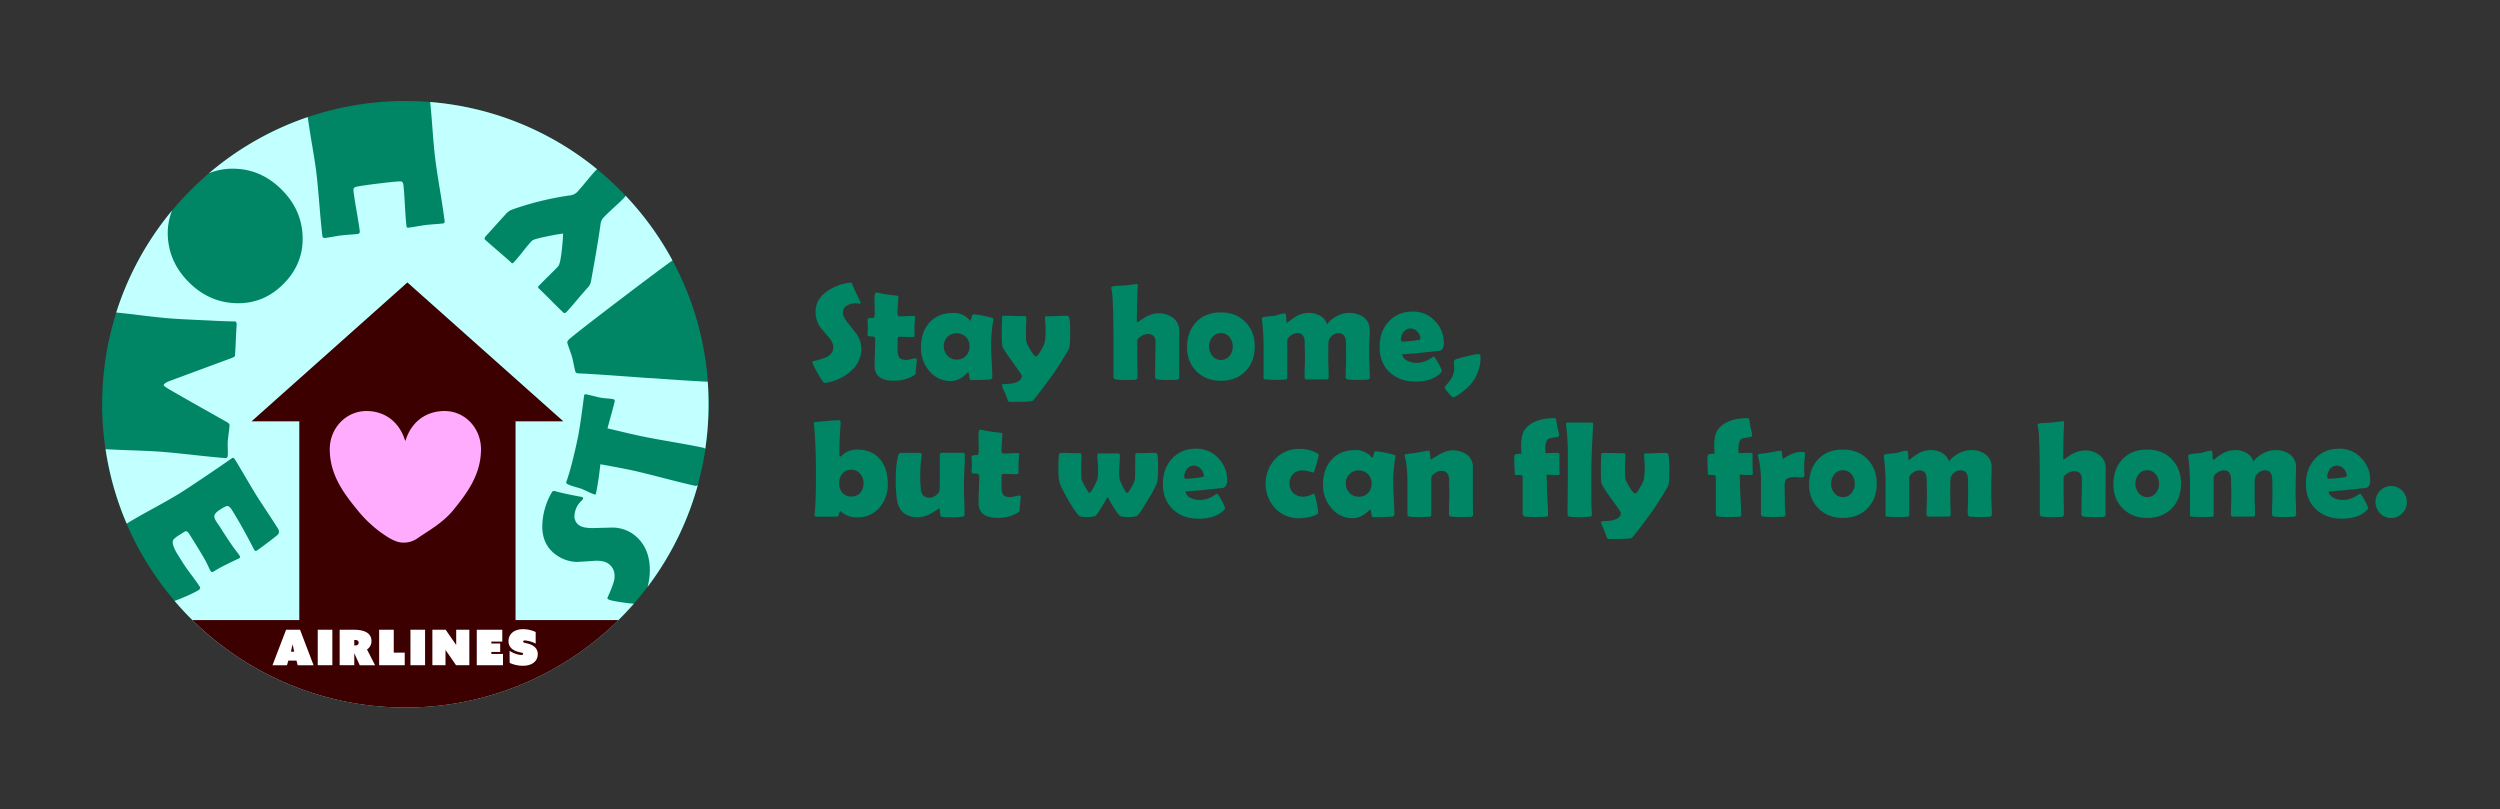 <?xml version="1.0" encoding="UTF-8"?> <svg xmlns="http://www.w3.org/2000/svg" xmlns:xlink="http://www.w3.org/1999/xlink" id="レイヤー_1" data-name="レイヤー 1" viewBox="0 0 1576 510"><rect x="0" y="0" width="1576" height="510" fill="#333333" stroke="none"/><defs><style>.cls-1{fill:none;}.cls-2{clip-path:url(#clip-path);}.cls-3{fill:#008664;}.cls-4{fill:#c2ffff;}.cls-5{fill:#3c0000;}.cls-6{fill:#fff;}.cls-7{fill:#ffacff;}</style><clipPath id="clip-path"><rect class="cls-1" x="0.44" y="-0.28" width="510.28" height="510.28"></rect></clipPath></defs><g id="Color-logo-circle"><g class="cls-2"><g class="cls-2"><path class="cls-3" d="M446.76,254.86C446.76,360.45,361.17,446,255.58,446S64.4,360.45,64.4,254.86,150,63.68,255.58,63.68s191.18,85.59,191.18,191.18"></path><path class="cls-4" d="M410.2,238.42q-40.87-3-44.88-3c-1.54,0-2.4-.35-2.57-1-.29-1-.65-2.58-1.07-4.73s-.78-3.74-1.09-4.78-.78-2.46-1.47-4.38-1.19-3.34-1.46-4.31c-.21-.7.21-1.53,1.27-2.48q5.06-4.43,35.48-27.54,22.9-17.38,29.52-22a191.63,191.63,0,0,0-29.61-40.86,1.62,1.62,0,0,1-.46.91q-2.1,2.25-6.76,6.5t-6.8,6.55a7.39,7.39,0,0,0-1.7,3.87q-1.62,12-6,35.91a7.83,7.83,0,0,1-1.55,3.62q-2.37,2.55-6.86,7.88t-6.85,7.88c-.87.94-1.58,1.14-2.15.61q-2.58-2.4-7.66-7.51T339.84,182c-.66-.6-.78-1.12-.39-1.54q2-2.17,6.25-6.34t6.25-6.34q1.19-1.28,2.19-9.84c.49-4.51.78-8.07.84-10.7q-3.63.42-10.31,1.81-8.39,1.69-9.38,2.76-2,2.12-5.66,6.73T324,165.25c-.55.6-1,.82-1.33.67l-1.06-1Q319,162.56,313.7,158t-7.92-6.93c-.57-.53-.29-1.4.84-2.62q2.1-2.25,6.22-6.85t6.25-6.89a9.54,9.54,0,0,1,3.64-2.55,189.94,189.94,0,0,1,36.67-9,7.52,7.52,0,0,0,4.36-2q2.1-2.25,6-7t6-6.94a2.45,2.45,0,0,1,.66-.54A190.24,190.24,0,0,0,271.18,64.31q.65,6,1.4,16.25.94,12.61,1.71,18.89.81,6.67,3,20t3,20a1.1,1.1,0,0,1-1.05,1.41c-1.19.15-3,.31-5.4.49s-4.22.34-5.4.49-3.08.43-5.54.85-4.3.7-5.53.85c-.65.08-1-.22-1.1-.91-.36-2.88-.67-7.21-1-13s-.6-10.12-.95-13c-.16-1.35-.62-2.09-1.38-2.23-1-.18-6,.27-14.79,1.35q-12.31,1.51-14.21,2.21c-.9.34-1.26,1.19-1.09,2.53q.49,4.14,1.93,12.47t2,12.52c.15,1.19-.26,1.84-1.22,2-1.11.14-2.82.29-5.11.45s-4,.32-5.17.46-2.81.4-5.08.8-4,.66-5.12.8-1.73-.25-1.84-1.17q-.81-6.62-1.91-20t-1.91-20.09q-.76-6.27-2.91-18.74Q194.83,79.81,194,73.82a190.69,190.69,0,0,0-62.28,35.4,39.25,39.25,0,0,1,15.91-2.86q16.85.31,29.66,12.92t13.47,29.54q.67,17.25-11.9,30t-29.79,12.32q-17-.39-29.78-13t-13.51-29.5a38.71,38.71,0,0,1,2.69-15.95,190.88,190.88,0,0,0-35.19,64.33q5.94.55,15.49,1.74,12.59,1.56,18.89,2,6.7.51,25.19,1.32,4.8.31,14.31.56l1,0c.78,0,1.1.86,1,2.51q-.24,3.18-.51,9.56t-.52,9.55c0,.43-.89,1-2.57,1.61L107.2,240.07c-2.59,1-3.92,1.91-4,2.72,0,.43,1.34,1.44,4.13,3.05q11.7,6.75,35.28,20c1.46.77,2.15,1.54,2.1,2.31-.09,1.12-.27,2.8-.56,5s-.47,3.95-.56,5.11c-.07,1-.09,2.44,0,4.44s0,3.48,0,4.45c-.09,1.15-.59,1.69-1.52,1.62q-6.83-.51-20.34-2t-20.34-2q-6.3-.48-18.94-.91-9.91-.33-15.89-.7a189.64,189.64,0,0,0,13.3,46.93q5.52-3.42,16.71-9.55,11.43-6.26,16.94-9.69T134,297.27q3.85-2.59,11.43-7.86l.66-.48c.71-.53,1.35-.36,1.9.53q2.27,3.65,6.62,11.07t6.61,11.08q2.23,3.58,6.94,10.7c3.13,4.75,5.44,8.31,6.94,10.71q1.59,2.57-.09,4.15-1,.94-6.39,5c-3.61,2.73-5.82,4.34-6.64,4.85a1.05,1.05,0,0,1-1.65-.34c-.12-.19-.32-.55-.59-1.06q-7.06-13.77-13.56-24.2c-1.08-1.74-2.16-2.55-3.22-2.44a18.28,18.28,0,0,0-3.94,2.11q-3.36,2.08-3.82,3.75-.42,1.41,1.05,3.78c.21.32.63,1,1.27,1.87s1.16,1.69,1.55,2.32q3.85,6.2,8.15,12.34l1.93,2.55a28.06,28.06,0,0,1,1.85,2.53,1.19,1.19,0,0,1-.3,1.82.25.25,0,0,1-.09.07l.09-.07c.12-.13-2.6,1.15-8.18,3.87a91.73,91.73,0,0,0-8.12,4.51c-.65.41-1.28.13-1.87-.82l-2.26-4.73q-1.45-3-7.67-13l-3.25-5.22c-.84-1.35-1.66-1.93-2.45-1.75-.19.07-1.22.68-3.09,1.85-2.49,1.55-4,2.71-4.51,3.49-.9,1.34-.34,3.89,1.7,7.68l4.47,7.19q1.64,2.61,5.3,7.46T126,370c.45.72.08,1.45-1.1,2.19a77.09,77.09,0,0,1-8.3,4,67.76,67.76,0,0,1-6.57,2.6,191.18,191.18,0,0,0,289.54,1.78c-1.51-.1-3.38-.3-5.64-.6q-9.26-1.23-10.7-2.31c-.34-.25-.38-.65-.13-1.18q3.53-7.86,4.09-10.85,1.21-6.63-3.51-10.18-3-2.26-9.09-1.9-10.41.74-11.46.68a23.62,23.62,0,0,1-13.06-4.81q-8.49-6.37-8.21-18.42a44,44,0,0,1,5.78-20.24,9.88,9.88,0,0,1,.55-.83c.34-.46,1-.55,1.94-.27q4.29,1.33,16.45,3.58a1.42,1.42,0,0,1,.57.21.9.9,0,0,1,.16,1.43,10.39,10.39,0,0,1-1.08,1.14,12.81,12.81,0,0,0-1.14,1.24,13.66,13.66,0,0,0-2.86,7A6.81,6.81,0,0,0,364.9,331c1.88,1.41,5,2,9.46,1.88q11.83-.31,12.42-.31a23.3,23.3,0,0,1,12.62,4.33Q408.81,344,409.58,357A40,40,0,0,1,408.21,370a190.54,190.54,0,0,0,31.73-64.34,1.62,1.62,0,0,1-1.76.59q-6.68-1.46-19.93-4.9t-19.94-4.89q-4.43-1-19.82-3.8-1.32,11.58-2.77,18.32c-.13.61-.38.87-.76.79a35,35,0,0,1-4.19-1.74q-3.78-1.75-4.6-2.06c-1.75-.49-3.5-1-5.24-1.54q-4.17-1.32-4-2.28c0-.07.09-.33.23-.78q3.17-8.92,7-26.89,1.11-5.1,3-19.05,1-7.49,1-7.54a3.19,3.19,0,0,1,.42-1.28c.12-.09.5-.08,1.15,0,1,.22,2.43.56,4.23,1,2,.5,3.4.85,4.23,1a35.68,35.68,0,0,0,4.24.53,36.48,36.48,0,0,1,4.19.51c.76.17,1,.66.86,1.49q-.46,2.16-4.53,16.88,14.26,3.43,19.94,4.65,6.67,1.46,20.23,3.8t20.24,3.8c.69.15,1.09.41,1.22.77a192.23,192.23,0,0,0,2.08-28.26q0-7.14-.52-14.16-8-.28-36-2.28"></path><path class="cls-5" d="M325,390.87V265.6h30.11l-98.28-87.54L158.57,265.6h30.11V390.87H121.24a191.16,191.16,0,0,0,268.69,0Z"></path><path class="cls-6" d="M180.34,397h8.81l8.53,22.38h-10l-.77-2.94h-5.13l-.87,2.94h-9.14Zm5.13,13.82-1-4.55h-.06l-1,4.55Z"></path><rect class="cls-6" x="200.3" y="396.98" width="9.21" height="22.37"></rect><path class="cls-6" d="M214.12,397h9.18c4.6,0,10.88,1.15,10.88,7.11a6.27,6.27,0,0,1-2.82,5.32l5.1,9.95h-9.67L223.45,412h-.12v7.36h-9.21Zm9.89,9.89c1.45,0,2.1-.77,2.1-1.73s-.68-1.7-2.1-1.7h-.68v3.43Z"></path><polygon class="cls-6" points="239.01 396.99 248.22 396.99 248.22 411.42 255.14 411.42 255.14 419.36 239.01 419.36 239.01 396.99"></polygon><rect class="cls-6" x="258.75" y="396.98" width="9.21" height="22.37"></rect><polygon class="cls-6" points="272.57 396.99 280.94 396.99 287.53 406.53 287.59 406.5 287.59 396.99 295.87 396.99 295.87 419.36 287.5 419.36 280.91 409.81 280.85 409.84 280.85 419.36 272.57 419.36 272.57 396.99"></polygon><polygon class="cls-6" points="300.55 396.99 316.64 396.99 316.64 404.46 309.75 404.46 309.75 405.67 315.32 405.67 315.32 410.98 309.75 410.98 309.75 412.25 317.08 412.25 317.08 419.36 300.55 419.36 300.55 396.99"></polygon><path class="cls-6" d="M321.24,410.27a15.64,15.64,0,0,0,7.36,2.66c.92,0,1.14-.37,1.14-.74s-.28-.62-.68-.71c-1.08-.28-4.2-.62-6.49-2.63a5.91,5.91,0,0,1-2-4.67c0-4.48,3.47-7.54,9.12-7.54a19.14,19.14,0,0,1,8,1.77v7.32a17.71,17.71,0,0,0-6.76-2c-.9,0-1.15.34-1.15.68s.34.65.71.77c.93.28,4,.65,6.21,2.38A5.88,5.88,0,0,1,339,412.4c0,4.3-3.46,7.3-9.33,7.3a19.78,19.78,0,0,1-8.38-1.83Z"></path><path class="cls-7" d="M255.64,277.75c3.92-12.58,13.66-18.64,24.58-18.64,13.06,0,23,10.92,23,24.1,0,15.91-8.72,27.62-17.57,38.47-6.6,8.09-16,13.13-22.44,17.65a15.11,15.11,0,0,1-8.7,2.74h-.26c-3.35,0-6.36-1.46-9.26-3.14a76.67,76.67,0,0,1-19.54-17.25c-8.9-10.8-17.57-22.56-17.57-38.47,0-13.41,10.33-24.1,23.15-24.1,10.81,0,20.43,6.06,24.34,18.64Z"></path></g></g></g><path class="cls-3" d="M543,219.79q0,8.57-7.22,14.69a30.9,30.9,0,0,1-15.41,6.88,4,4,0,0,1-.54,0q-1,0-4.31-5.93c-2.22-3.95-3.34-6.37-3.34-7.24,0-.31.22-.51.64-.59a45.34,45.34,0,0,0,8.1-2.36q4.4-2.21,4.39-6.51c0-1.83-.95-3.87-2.87-6.12-3.32-3.82-5.12-6-5.4-6.37a17.22,17.22,0,0,1-2.91-9.71q0-7.73,7.13-12.84a32,32,0,0,1,14.31-5.48c.31,0,.55-.05.72-.05.42,0,.76.34,1,1q1.1,3.08,5.11,11.14a.94.94,0,0,1,.13.42c0,.48-.26.72-.76.72a8.74,8.74,0,0,1-1.14-.12,7.88,7.88,0,0,0-1.23-.13,10,10,0,0,0-5.32,1.39,5,5,0,0,0-2.74,4.48c0,1.71,1,3.83,3,6.33,3.57,4.5,5.45,6.87,5.61,7.09A17,17,0,0,1,543,219.79Z"></path><path class="cls-3" d="M577.93,226.84a35.27,35.27,0,0,1-.32,3.84,35.22,35.22,0,0,0-.32,3.78A3,3,0,0,1,577,236a5.17,5.17,0,0,1-1.39,1,24.62,24.62,0,0,1-12.08,3q-12.2,0-12.2-9.33,0-2.79.21-8.38c.14-3.73.21-6.53.21-8.38,0-1.24-.71-1.86-2.15-1.86h-.55a4.79,4.79,0,0,1-.55,0c-1.07,0-1.6-.38-1.6-1.14,0-.45,0-1.14.11-2.07s.1-1.61.1-2.07,0-1.49-.1-2.7-.11-2.11-.11-2.7.9-.87,2.7-.93c1,0,1.56-.31,1.65-.84a31.78,31.78,0,0,0,.17-5.07c-.12-3.63-.17-5.36-.17-5.19,0-3.27.31-4.9.93-4.9a15,15,0,0,1,3.25.51,27.5,27.5,0,0,0,3.33.63q2.16.3,6.5.8c.71.06,1.06.3,1.06.72,0,1.13-.09,2.83-.28,5.11s-.27,4-.27,5.15q0,2.07,1.23,2.07c1,0,2.47,0,4.47-.13s3.5-.12,4.52-.12q.93,0,.93.63c0,.65-.08,1.62-.22,2.91s-.21,2.27-.21,2.92,0,1.66.05,2.95,0,2.28,0,3-.41.88-1.23.88q-.84,0-2.82-.06c-1.33,0-2.27-.07-2.83-.07h-3.17q-.63,0-.63,1.86v3c0,1.35,0,2.35,0,3a10.49,10.49,0,0,0,.8,4.89q1.14,1.81,4.48,1.82a13.22,13.22,0,0,0,3-.49,13.69,13.69,0,0,1,2.77-.48C577.63,225.91,577.93,226.22,577.93,226.84Z"></path><path class="cls-3" d="M624.79,218.1c0,2.17.12,5.39.38,9.67s.38,7.48.38,9.62c0,1.13-.5,1.73-1.48,1.82q-5.24.38-12,.38-.81,0-1.08-2.43c-.18-1.62-.4-2.44-.65-2.47a3.73,3.73,0,0,0-.89.72q-4.73,4.77-10.13,4.77a17,17,0,0,1-13.64-6.5,21.9,21.9,0,0,1-5.1-14.53q0-9.75,5.27-15.7,5.49-6.16,15-6.16a12.85,12.85,0,0,1,10.47,4.64q.17.21.3.21c.25,0,.54-.68.86-2s.71-2,1.16-2a37.06,37.06,0,0,1,6,.88,60.49,60.49,0,0,1,6,1.44c.42.17.63.39.63.67a7.82,7.82,0,0,1-.12.89A92.82,92.82,0,0,0,624.79,218.1Zm-13.6.25a8.18,8.18,0,0,0-2.26-5.93,8.57,8.57,0,0,0-11.75,0,8.74,8.74,0,0,0,.12,11.82,7.7,7.7,0,0,0,5.74,2.45,7.83,7.83,0,0,0,5.87-2.34A8.24,8.24,0,0,0,611.19,218.35Z"></path><path class="cls-3" d="M674.64,209.11q0,8.19-.5,10-.64,2.12-9.25,15.28-1.35,2.07-7,9.58-6.21,8.28-7,8.74-1,.65-13,.64a4.74,4.74,0,0,1-2.45-.43c-.37-1.15-.83-2.51-1.4-4.09-.45-1-.9-2-1.35-3a9.81,9.81,0,0,1-1-2.91c0-.54.24-.8.72-.8q11.73,0,11.74-5.36,0-.47-5.75-8.41c-4-5.43-6.15-8.86-6.54-10.3a57.89,57.89,0,0,1-.34-8.73c0-1,0-2.54.09-4.59s.08-3.56.08-4.58c0-.73.47-1.09,1.39-1.09,1.44,0,3.61,0,6.53.12s5.08.13,6.52.13c.59,0,.89.44.89,1.31s-.05,2-.13,3.57-.13,2.78-.13,3.56q0,5.32.17,7.22.13,1.48,2.53,5.49,2.54,4.19,3.68,4.18,1,0,3.29-4.14a19.47,19.47,0,0,0,2.32-5.27,72.16,72.16,0,0,0,.42-8.07c0-.76-.07-1.91-.21-3.46s-.21-2.71-.21-3.5c0-.54.3-.81.89-.81q2.14,0,6.44-.16c2.85-.12,5-.17,6.43-.17a1.45,1.45,0,0,1,1.48,1.09C674.45,201.41,674.64,204.41,674.64,209.11Z"></path><path class="cls-3" d="M743.45,208.6l-.08,29.13c0,1-.39,1.53-1.18,1.65s-3,.16-6.17.16a42,42,0,0,1-6.45-.33,1.62,1.62,0,0,1-1.4-1.82q0-3.63.13-10.93c.08-4.87.13-8.52.13-10.94q0-4.94-5-4.94a8.05,8.05,0,0,0-4,1.36c-1.66,1-2.49,2-2.49,3.08v10.42c0,1.35,0,3.39.09,6.1s.08,4.75.08,6.1c0,1.05-.44,1.62-1.31,1.74s-3.32.16-7.34.16a26.23,26.23,0,0,1-5-.33c-1-.23-1.52-.72-1.52-1.48,0-2.22,0-5.57,0-10s0-7.8,0-10q0-13.81-.29-22.84-.13-3.17-.22-6.33a42.79,42.79,0,0,0-.76-6.3,4.15,4.15,0,0,1-.12-.8.82.82,0,0,1,.63-.84,17,17,0,0,1,3.84-.47q3.38-.12,3.93-.21l7.64-.88c.45,0,.68.29.68.88,0,.9-.06,2.13-.17,3.68-.12,1.8-.17,3-.17,3.67q-.25,9.54-.26,15.07c0,.56.14.84.43.84,0,0,.77-.49,2.15-1.47a28.29,28.29,0,0,1,4.69-2.75,15.93,15.93,0,0,1,6.45-1.47,14.28,14.28,0,0,1,9,2.82A9.94,9.94,0,0,1,743.45,208.6Z"></path><path class="cls-3" d="M791,218.44q0,9.62-5.89,15.62t-15.47,6q-9.3,0-15.29-5.91t-6-15.2q0-9.8,5.74-15.89t15.54-6.1q9.54,0,15.45,6T791,218.44Zm-13.85,0a9.07,9.07,0,0,0-2.07-5.89,6.56,6.56,0,0,0-5.36-2.56,6.83,6.83,0,0,0-5.49,2.62,9.47,9.47,0,0,0,0,11.69,7,7,0,0,0,10.94,0A9,9,0,0,0,777.1,218.44Z"></path><path class="cls-3" d="M863.52,237.64c0,1-.43,1.54-1.27,1.65s-2.93.17-6.25.17a46.39,46.39,0,0,1-6.42-.25q-1.26-.26-1.26-2.07c0-1.3,0-3.23.13-5.81s.12-4.51.12-5.8q0-7.4-.17-10.51-.25-5-4.77-5a6.09,6.09,0,0,0-3.94,1.67,5.61,5.61,0,0,0-2.18,3.69q-.16,1.78-.17,10.39,0,2,.13,6c.08,2.68.13,4.7.13,6.05,0,.93-.41,1.4-1.23,1.4H823.58c-.79,0-1.18-.58-1.18-1.73,0-1.33,0-3.31.12-6s.13-4.64.13-6c0-1,0-2.62-.08-4.73s-.09-3.7-.09-4.77c0-4-1.53-6-4.6-6a7.34,7.34,0,0,0-4,1.44c-1.58,1-2.36,2.14-2.36,3.29q0,3.84,0,11.48t0,11.44a2.1,2.1,0,0,1-.25,1.31,2.42,2.42,0,0,1-1.31.34q-1.9.17-6,.17-2.65,0-6-.25a2.28,2.28,0,0,1-1.21-.3,2.48,2.48,0,0,1-.19-1.27q0-3.37,0-10.11c0-4.49,0-7.85,0-10.11a134.31,134.31,0,0,0-1-15.57,6.1,6.1,0,0,1-.08-.76,1,1,0,0,1,.59-1,14.8,14.8,0,0,1,3.51-.63c2.11-.2,3.36-.32,3.75-.38s1.4-.35,3.34-.89a13,13,0,0,1,3.33-.59c.54,0,.82,1,.85,2.94s.14,2.93.33,2.93a4.15,4.15,0,0,0,1-.59,39.72,39.72,0,0,1,6-4.05,16.1,16.1,0,0,1,7-1.56,13.65,13.65,0,0,1,6.92,1.73,9,9,0,0,1,4.44,5.44,17.78,17.78,0,0,1,6.16-5.11,16.43,16.43,0,0,1,7.64-2.06,15,15,0,0,1,9.08,2.57,9.72,9.72,0,0,1,4,8.32c0,1.49,0,3.73-.13,6.73s-.13,5.24-.13,6.73c0,1.78,0,4.44.13,8S863.52,235.87,863.52,237.64Z"></path><path class="cls-3" d="M910.21,216.28c0,2.85-.92,4.46-2.75,4.86q-.47.08-8.74.93-5,.54-14.86,1.31a6,6,0,0,0,3.59,4.18,12.78,12.78,0,0,0,5.58,1.18,15.94,15.94,0,0,0,7.55-2l3.21-2c.59.29,1.58,1.72,3,4.31s2.09,4.24,2.09,4.94c0,.2-.21.52-.64,1q-5.15,5.53-16,5.53-10.05,0-16.21-5.87-6.33-6-6.33-15.91,0-9.72,5.66-15.92,5.82-6.42,15.45-6.41a18.33,18.33,0,0,1,13.76,5.91A19.63,19.63,0,0,1,910.21,216.28Zm-14.78-2.57a6.51,6.51,0,0,0-1.86-4.6,5.82,5.82,0,0,0-4.43-2,5.35,5.35,0,0,0-4.39,2.24,7.69,7.69,0,0,0-1.6,4.85c0,.76.39,1.14,1.18,1.14a73.66,73.66,0,0,0,9.71-1C895,214.24,895.43,214,895.43,213.71Z"></path><path class="cls-3" d="M933.34,225a26.13,26.13,0,0,1-8.48,19.59,49.79,49.79,0,0,1-4.23,3.38c-2.33,1.68-3.84,2.53-4.51,2.53q-.63,0-3-2.7c-1.58-1.8-2.36-3-2.36-3.51,0-.31.52-1.05,1.56-2.23a21.16,21.16,0,0,0,2.91-4,13.25,13.25,0,0,0,1.56-6.34,13.52,13.52,0,0,0-.14-1.58,11.81,11.81,0,0,1-.15-1.54,2.52,2.52,0,0,1,.71-1.77q.51-.51,7-2.11a54.22,54.22,0,0,1,7.43-1.52C932.78,223.21,933.34,223.8,933.34,225Z"></path><path class="cls-3" d="M559.65,305a22.07,22.07,0,0,1-5.07,14.82,17.65,17.65,0,0,1-14.1,6.33,14.37,14.37,0,0,1-10.22-3.63.81.81,0,0,0-.5-.25q-.42,0-.78,1.56c-.24,1-.53,1.62-.87,1.73s-4.49.21-12,.21c-1.77,0-2.66-.32-2.66-1,0-.08,0-.3.08-.63q.86-6.72.85-25.59,0-18-1.27-31.36l0-.47c0-.45.44-.7,1.31-.76.62,0,3.07-.24,7.35-.63q4.51-.42,7.34-.42c.54,0,.8.46.8,1.39q0,1.65-.21,4.35c-.17,2.22-.27,3.69-.29,4.39-.14,2.79-.22,6.59-.22,11.4,0,.87.23,1.31.68,1.31a.84.84,0,0,0,.63-.34,13.05,13.05,0,0,1,10-4q9.24,0,14.43,6.29Q559.65,295.52,559.65,305Zm-15.28-.46a8.58,8.58,0,0,0-2.16-5.93,7.14,7.14,0,0,0-5.61-2.43,6.94,6.94,0,0,0-5.6,2.43,9,9,0,0,0-2,6,8.82,8.82,0,0,0,2,6,7.26,7.26,0,0,0,5.74,2.4,7.09,7.09,0,0,0,5.7-2.49A8.93,8.93,0,0,0,544.37,304.56Z"></path><path class="cls-3" d="M608.24,287.29c0,2.08-.1,5.21-.3,9.37s-.29,7.29-.29,9.37.07,5.07.21,9.12.21,7.08.21,9.08a1.33,1.33,0,0,1-1.06,1.43,32.74,32.74,0,0,1-6.79.43,53.57,53.57,0,0,1-6.42-.26,1.18,1.18,0,0,1-1-1c-.09-.84-.17-1.69-.26-2.53-.14-1.3-.33-1.94-.59-1.94.4,0-1,.95-4.26,2.87a17.74,17.74,0,0,1-8.82,2.87q-11.19,0-13.26-10.09a74.84,74.84,0,0,1-.93-13.6q0-9.61,1.56-15.19c.31-1.16.89-1.73,1.73-1.73,1.3,0,3.27,0,5.91,0s4.62,0,5.91,0c.88,0,1.31.37,1.31,1.1a8,8,0,0,1-.08.88,76.51,76.51,0,0,0-.89,11.66,70.35,70.35,0,0,0,.47,10c.5,3.1,2.35,4.65,5.53,4.65a6.87,6.87,0,0,0,4-1.65,4.81,4.81,0,0,0,2.26-3.42q.08-1.56.08-21.19a3.55,3.55,0,0,1,.21-1.65c.17-.28.68-.42,1.52-.42q2.07,0,6.23,0t6.23,0c.84,0,1.33.21,1.47.64A4.17,4.17,0,0,1,608.24,287.29Z"></path><path class="cls-3" d="M643.45,313.3a35.27,35.27,0,0,1-.32,3.84,34.83,34.83,0,0,0-.32,3.78,3,3,0,0,1-.25,1.54,5.41,5.41,0,0,1-1.39,1,24.61,24.61,0,0,1-12.08,3q-12.2,0-12.2-9.33c0-1.85.07-4.65.21-8.38s.21-6.52.21-8.38c0-1.23-.71-1.85-2.15-1.85h-.55a4.79,4.79,0,0,1-.55,0c-1.07,0-1.6-.38-1.6-1.14,0-.45,0-1.14.11-2.07s.1-1.62.1-2.07,0-1.49-.1-2.7-.11-2.11-.11-2.7.9-.87,2.7-.93q1.51,0,1.65-.84A31.78,31.78,0,0,0,617,281c-.12-3.63-.17-5.36-.17-5.19,0-3.27.31-4.9.93-4.9a15,15,0,0,1,3.25.51,32.3,32.3,0,0,0,3.33.63c1.44.2,3.6.46,6.5.8.71.06,1.06.3,1.06.72,0,1.13-.09,2.83-.28,5.11s-.27,4-.27,5.15c0,1.38.41,2.07,1.22,2.07,1,0,2.48,0,4.48-.13s3.5-.13,4.52-.13c.62,0,.92.21.92.64,0,.64-.07,1.62-.21,2.91s-.21,2.27-.21,2.91,0,1.66,0,3,0,2.28,0,2.95-.41.89-1.23.89c-.56,0-1.5,0-2.83-.06s-2.26-.07-2.82-.07h-3.17q-.63,0-.63,1.86v3c0,1.35,0,2.35,0,3a10.51,10.51,0,0,0,.8,4.9q1.14,1.82,4.48,1.82a13.22,13.22,0,0,0,3-.49,13.69,13.69,0,0,1,2.77-.48C643.15,312.37,643.45,312.68,643.45,313.3Z"></path><path class="cls-3" d="M730.07,296.11c0,4.39-.35,7.45-1.05,9.16a91.46,91.46,0,0,1-5.49,10.05q-4.47,7.56-6.16,9.37-1.14,1.23-5.58,1.23a24.46,24.46,0,0,1-4.64-.26,3.4,3.4,0,0,1-1.48-.84q-2.4-2.37-7.43-11.61-5.31,9.5-7.26,11.61-1,1.1-5.53,1.1a20.1,20.1,0,0,1-4.14-.26q-2.1-.59-7.13-9.16a101.68,101.68,0,0,1-5.87-11.23q-1.09-2.7-1.1-9.16,0-7.8.42-9.54a1.38,1.38,0,0,1,1.48-1.09c1.3,0,3.24,0,5.83.12s4.53.13,5.82.13c.65,0,1,.46,1,1.39s0,2.06-.09,3.74-.08,2.92-.08,3.73q0,5.12.25,7.56.09.93,2.26,4.75t2.68,3.82c.51,0,1.43-1.25,2.78-3.76a36.57,36.57,0,0,0,2.16-4.7q.51-1.54.51-7.62,0-1.27-.24-3.78c-.15-1.68-.23-2.92-.23-3.74s.32-1.31,1-1.31,2.35,0,4.69,0l1.73,0-.15,0c-.07,0-.09,0-.06,0h1.39c1.07,0,2.63,0,4.69.08.62.09.92.52.92,1.31,0,1.07-.07,2.7-.21,4.88s-.21,3.8-.21,4.87a26.06,26.06,0,0,0,.34,5.45,39.77,39.77,0,0,0,2,4.6q1.89,3.79,2.66,3.8c.5,0,1.45-1.28,2.82-3.84a18.7,18.7,0,0,0,2.12-4.81q.16-1.6.16-14.95c0-1,.29-1.48.85-1.48q1.93,0,5.85-.12c2.6-.09,4.55-.13,5.84-.13a1.38,1.38,0,0,1,1.44,1.18C729.92,287.75,730.07,290.94,730.07,296.11Z"></path><path class="cls-3" d="M773.6,302.74q0,4.26-2.75,4.86-.47.07-8.74.92-5,.56-14.86,1.31a6,6,0,0,0,3.59,4.18,12.64,12.64,0,0,0,5.58,1.18,15.93,15.93,0,0,0,7.55-2l3.21-2q.89.42,3,4.31c1.39,2.59,2.09,4.23,2.09,4.94,0,.19-.21.52-.64,1q-5.15,5.53-16,5.53-10.05,0-16.21-5.87-6.33-6-6.33-15.91,0-9.72,5.66-15.92,5.82-6.42,15.45-6.42a18.33,18.33,0,0,1,13.76,5.91A19.65,19.65,0,0,1,773.6,302.74Zm-14.78-2.57a6.55,6.55,0,0,0-1.86-4.61,5.85,5.85,0,0,0-4.43-2,5.33,5.33,0,0,0-4.39,2.24,7.69,7.69,0,0,0-1.6,4.85c0,.76.39,1.14,1.18,1.14a73.66,73.66,0,0,0,9.71-1C758.36,300.7,758.82,300.48,758.82,300.17Z"></path><path class="cls-3" d="M827.8,297.89l-2.55-.68a16.54,16.54,0,0,0-4.08-.67,8.07,8.07,0,0,0-6,2.25,8.21,8.21,0,0,0-2.24,6,7.82,7.82,0,0,0,2.45,6.1,9.12,9.12,0,0,0,6.37,2.22,11.22,11.22,0,0,0,4.18-.95,22.87,22.87,0,0,0,2.2-.95c.48,0,1.1,1.78,1.86,5.36a43.45,43.45,0,0,1,1,6.5q0,1.61-5.24,2.74a32.24,32.24,0,0,1-6.54.89,20.37,20.37,0,0,1-15.32-6.25,23,23,0,0,1,0-31.13,20.29,20.29,0,0,1,15.3-6.31,22.08,22.08,0,0,1,11.06,2.7c.73.39,1.1.77,1.1,1.14a40.94,40.94,0,0,1-1.27,5q-1.19,4.26-1.54,5.15C828.3,297.59,828.05,297.89,827.8,297.89Z"></path><path class="cls-3" d="M878.25,304.56c0,2.16.13,5.39.38,9.66s.38,7.49.38,9.63c0,1.13-.49,1.73-1.48,1.81q-5.24.39-12,.38c-.53,0-.89-.8-1.07-2.42s-.4-2.44-.66-2.47a3.73,3.73,0,0,0-.88.72c-3.16,3.18-6.53,4.77-10.14,4.77a17,17,0,0,1-13.63-6.51,21.81,21.81,0,0,1-5.11-14.52q0-9.75,5.28-15.7,5.49-6.17,15-6.17a12.88,12.88,0,0,1,10.47,4.65c.11.14.21.21.29.21.25,0,.54-.68.87-2.05s.71-2.05,1.16-2.05a37.4,37.4,0,0,1,6,.89,57.06,57.06,0,0,1,6,1.44c.43.16.64.39.64.67,0,.11-.05.41-.13.89A92.82,92.82,0,0,0,878.25,304.56Zm-13.59.25a8.22,8.22,0,0,0-2.26-5.93,8.58,8.58,0,0,0-11.76,0,8.23,8.23,0,0,0-2.24,5.95,8.14,8.14,0,0,0,2.37,5.87,7.68,7.68,0,0,0,5.74,2.45,7.81,7.81,0,0,0,5.87-2.35A8.2,8.2,0,0,0,864.66,304.81Z"></path><path class="cls-3" d="M928.61,324.44a1.21,1.21,0,0,1-1.18,1.31q-1.18.17-6.16.17a47.62,47.62,0,0,1-6.59-.26,1.52,1.52,0,0,1-1.26-1.73q0-2,.12-6c.09-2.67.13-4.69.13-6,0-1,0-2.59-.09-4.66s-.08-3.63-.08-4.67q0-5.77-5-5.78a7.42,7.42,0,0,0-3.85,1.43c-1.57,1.07-2.36,2.13-2.36,3.17v22.8a1.38,1.38,0,0,1-1.31,1.56c-1,.11-3,.17-6,.17a48.36,48.36,0,0,1-6.41-.26c-.87-.14-1.31-.6-1.31-1.39q0-3.28,0-9.92t0-10q0-10.51-1.64-16.51a2.79,2.79,0,0,1-.09-.63.92.92,0,0,1,.64-.93q2.65-.3,7.09-.93,6.71-1.31,7.55-1.31.46,0,.72,2.85t.72,2.85q-.46,0,4.54-2.93t8.76-2.94a15.13,15.13,0,0,1,8.95,2.54,9.45,9.45,0,0,1,4,8.1V308c0,1.83,0,4.56,0,8.21S928.61,322.61,928.61,324.44Z"></path><path class="cls-3" d="M983.24,298.44c0,.67-.37,1-1.1,1-3,0-5.43-.09-7.17-.25q.12,3.17.25,8.82c0,1.6.15,4.39.38,8.36.2,3.57.29,6.36.29,8.36,0,.59-.39.92-1.18,1-1,.11-3.35.17-7.17.17a45.58,45.58,0,0,1-6.21-.26,1.56,1.56,0,0,1-1.43-1.73V300.67c0-.81-.57-1.22-1.69-1.22-.2,0-.52,0-1,0s-.76,0-1,0c-.79,0-1.2-.22-1.23-.67q-.37-3.67-.38-10.68a1.79,1.79,0,0,1,1.61-1.9q1.43-.13,2.91-.21c-.14-2.26-.21-4-.21-5.28q0-7.26,2.83-10.56,5.61-6.54,18.15-6.54c.56,0,.9.17,1,.51.23,1.26.55,3.14,1,5.61,0,.23.22,1,.55,2.37a10.59,10.59,0,0,1,.38,2.4c0,.68-1,1.12-3,1.31-2.31.26-3.73.68-4.27,1.27-.93,1-1.39,3-1.39,5.95a15.54,15.54,0,0,0,.21,2.62c.79,0,2,0,3.67-.09s2.91-.08,3.76-.08,1.27.31,1.27.93q0,2,0,6T983.24,298.44Z"></path><path class="cls-3" d="M1003.17,300.25q0,11.52.08,17.69c0,.65,0,1.76.13,3.33s.12,2.55.12,3.34q0,.88-1,1.05a45.16,45.16,0,0,1-6.84.34,35.89,35.89,0,0,1-6.46-.34,1.24,1.24,0,0,1-1-1.14v-1.81c0-2.5,0-6.25.08-11.25s.08-8.73.08-11.21q0-17.73,0-16.17A134.13,134.13,0,0,0,987.25,268a3.88,3.88,0,0,1-.08-.72c0-.62.36-.93,1.09-.93h15.08c.7,0,1,.3,1,.89l0,.76Q1003.17,286.24,1003.17,300.25Z"></path><path class="cls-3" d="M1052.35,295.56c0,5.46-.17,8.79-.51,10q-.63,2.12-9.24,15.28-1.35,2.07-7,9.58-6.21,8.28-7.05,8.74c-.67.42-5,.63-13,.63a4.87,4.87,0,0,1-2.45-.42c-.36-1.15-.83-2.52-1.39-4.09l-1.35-3a9.5,9.5,0,0,1-1-2.91c0-.54.24-.8.71-.8q11.75,0,11.74-5.37,0-.46-5.74-8.4-6-8.14-6.54-10.3c-.23-.81-.34-3.73-.34-8.74,0-1,0-2.54.08-4.58s.09-3.56.09-4.58c0-.73.46-1.09,1.39-1.09q2.16,0,6.52.12t6.52.13c.6,0,.89.44.89,1.31s0,2-.13,3.56-.12,2.78-.12,3.57c0,3.55,0,5.95.17,7.22q.12,1.49,2.53,5.49c1.69,2.78,2.91,4.18,3.67,4.18s1.75-1.38,3.3-4.14a20.33,20.33,0,0,0,2.32-5.28,71.85,71.85,0,0,0,.42-8.06c0-.76-.07-1.91-.21-3.46s-.21-2.72-.21-3.51c0-.53.29-.8.88-.8,1.44,0,3.58-.05,6.44-.17s5-.16,6.44-.16a1.46,1.46,0,0,1,1.48,1.09C1052.15,287.87,1052.35,290.86,1052.35,295.56Z"></path><path class="cls-3" d="M1105,298.44c0,.67-.37,1-1.1,1-3,0-5.43-.09-7.17-.25q.12,3.17.25,8.82c0,1.6.15,4.39.38,8.36.2,3.57.29,6.36.29,8.36,0,.59-.39.92-1.18,1-1,.11-3.35.17-7.17.17a45.58,45.58,0,0,1-6.21-.26,1.56,1.56,0,0,1-1.43-1.73V300.67c0-.81-.57-1.22-1.69-1.22-.2,0-.52,0-1,0s-.76,0-1,0c-.79,0-1.2-.22-1.23-.67q-.37-3.67-.38-10.68a1.79,1.79,0,0,1,1.61-1.9q1.43-.13,2.91-.21c-.14-2.26-.21-4-.21-5.28q0-7.26,2.83-10.56,5.61-6.54,18.15-6.54c.56,0,.9.17,1,.51.23,1.26.55,3.14,1,5.61,0,.23.22,1,.55,2.37a10.59,10.59,0,0,1,.38,2.4c0,.68-1,1.12-3,1.31-2.31.26-3.73.68-4.27,1.27-.93,1-1.39,3-1.39,5.95a15.54,15.54,0,0,0,.21,2.62c.79,0,2,0,3.67-.09s2.91-.08,3.76-.08,1.27.31,1.27.93q0,2,0,6T1105,298.44Z"></path><path class="cls-3" d="M1137.54,299.36c0,1.1-.61,1.65-1.82,1.65-.53,0-1.31,0-2.34-.11s-1.79-.1-2.3-.1c-2.34,0-3.93.37-4.77,1.1s-1.27,2.21-1.27,4.43c0,1.21,0,3.05.07,5.51s.06,4.3.06,5.51c0,.81.06,2,.17,3.65s.17,2.82.17,3.61-.47,1.05-1.39,1.14c-1.36.11-3.42.17-6.21.17a63.75,63.75,0,0,1-6.42-.26c-.93-.11-1.39-.57-1.39-1.39q0-3.37,0-10.11t0-10.11a61.41,61.41,0,0,0-1.81-16.34,2.79,2.79,0,0,1-.09-.63.85.85,0,0,1,.64-.85c1.54-.16,3.81-.47,6.79-.92,4.45-.88,6.74-1.31,6.88-1.31.51,0,.83.88,1,2.66s.39,2.66.76,2.66c-.4,0,.76-.74,3.46-2.22a16.23,16.23,0,0,1,7.81-2.22c1.57,0,2.36.34,2.36,1a32.56,32.56,0,0,1-.25,3.46c-.17,1.6-.27,2.76-.3,3.46s0,1.9,0,3.25C1137.51,297.73,1137.54,298.83,1137.54,299.36Z"></path><path class="cls-3" d="M1183.09,304.89q0,9.63-5.89,15.62t-15.47,6q-9.29,0-15.28-5.91t-6-15.2q0-9.79,5.74-15.89t15.54-6.1q9.54,0,15.45,6T1183.09,304.89Zm-13.85,0a9.06,9.06,0,0,0-2.07-5.88,6.54,6.54,0,0,0-5.36-2.56,6.77,6.77,0,0,0-5.48,2.62,9.43,9.43,0,0,0,0,11.69,7,7,0,0,0,10.93,0A9,9,0,0,0,1169.24,304.89Z"></path><path class="cls-3" d="M1255.66,324.1c0,1-.42,1.54-1.27,1.65s-2.92.17-6.24.17a45.51,45.51,0,0,1-6.42-.26c-.85-.16-1.27-.85-1.27-2.06s0-3.23.13-5.81.12-4.51.12-5.8c0-4.93,0-8.43-.16-10.52-.17-3.34-1.76-5-4.77-5a6.11,6.11,0,0,0-4,1.67,5.61,5.61,0,0,0-2.18,3.69c-.11,1.18-.16,4.65-.16,10.39,0,1.32,0,3.33.12,6s.13,4.71.13,6.06c0,.93-.41,1.39-1.23,1.39h-12.79c-.78,0-1.18-.57-1.18-1.73q0-2,.13-5.95t.12-6c0-1,0-2.62-.08-4.73s-.08-3.7-.08-4.77q0-6-4.61-6a7.37,7.37,0,0,0-4,1.44c-1.57,1-2.36,2.14-2.36,3.29q0,3.84,0,11.48t0,11.44a2.1,2.1,0,0,1-.25,1.31,2.38,2.38,0,0,1-1.31.34q-1.89.17-6,.17-2.67,0-6-.26a2.14,2.14,0,0,1-1.2-.29,2.37,2.37,0,0,1-.19-1.27q0-3.37,0-10.11t0-10.11a136.55,136.55,0,0,0-1-15.58,4.67,4.67,0,0,1-.09-.76,1,1,0,0,1,.6-1,14.57,14.57,0,0,1,3.5-.63c2.11-.2,3.36-.32,3.76-.38s1.39-.35,3.33-.89a13,13,0,0,1,3.34-.59q.79,0,.84,2.94c0,2,.14,2.93.34,2.93a4.33,4.33,0,0,0,1-.59,39.72,39.72,0,0,1,6-4.05,16.11,16.11,0,0,1,7-1.57,13.72,13.72,0,0,1,6.93,1.74,9,9,0,0,1,4.43,5.44,17.77,17.77,0,0,1,6.16-5.11,16.37,16.37,0,0,1,7.65-2.07,14.9,14.9,0,0,1,9.07,2.58,9.68,9.68,0,0,1,4,8.32q0,2.24-.13,6.73t-.12,6.73c0,1.78,0,4.44.12,8S1255.66,322.33,1255.66,324.1Z"></path><path class="cls-3" d="M1327.43,295.06l-.09,29.13c0,1-.39,1.53-1.18,1.64s-3,.17-6.16.17a40.46,40.46,0,0,1-6.46-.34,1.61,1.61,0,0,1-1.4-1.81c0-2.42,0-6.07.13-10.93s.13-8.52.13-10.94q0-4.94-5-4.94a8.1,8.1,0,0,0-4,1.35c-1.66,1-2.49,2-2.49,3.08V311.9c0,1.35,0,3.39.08,6.1s.08,4.75.08,6.1c0,1-.43,1.62-1.3,1.73s-3.33.17-7.35.17a25.21,25.21,0,0,1-5-.34c-1-.22-1.52-.71-1.52-1.47q0-3.35,0-10t0-10q0-13.8-.29-22.83c-.09-2.11-.16-4.23-.21-6.34a44,44,0,0,0-.76-6.29,3.63,3.63,0,0,1-.13-.8.82.82,0,0,1,.63-.84,16.48,16.48,0,0,1,3.84-.47q3.39-.12,3.93-.21l7.64-.89c.45,0,.68.3.68.89,0,.9-.06,2.13-.17,3.67-.11,1.81-.17,3-.17,3.68q-.26,9.54-.25,15.07,0,.84.42.84s.77-.49,2.15-1.48a29.33,29.33,0,0,1,4.69-2.74,16,16,0,0,1,6.46-1.48,14.28,14.28,0,0,1,9,2.83A10,10,0,0,1,1327.43,295.06Z"></path><path class="cls-3" d="M1374.92,304.89q0,9.63-5.89,15.62t-15.47,6q-9.29,0-15.28-5.91t-6-15.2q0-9.79,5.74-15.89t15.54-6.1q9.54,0,15.45,6T1374.92,304.89Zm-13.85,0A9.06,9.06,0,0,0,1359,299a6.56,6.56,0,0,0-5.36-2.56,6.77,6.77,0,0,0-5.48,2.62,9.43,9.43,0,0,0,0,11.69,7,7,0,0,0,10.93,0A9,9,0,0,0,1361.07,304.89Z"></path><path class="cls-3" d="M1447.49,324.1c0,1-.42,1.54-1.27,1.65s-2.93.17-6.25.17a45.43,45.43,0,0,1-6.41-.26c-.85-.16-1.27-.85-1.27-2.06s0-3.23.13-5.81.12-4.51.12-5.8c0-4.93,0-8.43-.16-10.52-.17-3.34-1.76-5-4.77-5a6.11,6.11,0,0,0-3.95,1.67,5.61,5.61,0,0,0-2.18,3.69c-.11,1.18-.16,4.65-.16,10.39,0,1.32,0,3.33.12,6s.13,4.71.13,6.06c0,.93-.41,1.39-1.23,1.39h-12.79c-.79,0-1.18-.57-1.18-1.73q0-2,.13-5.95t.12-6c0-1,0-2.62-.08-4.73s-.08-3.7-.08-4.77q0-6-4.61-6a7.34,7.34,0,0,0-4,1.44c-1.57,1-2.36,2.14-2.36,3.29q0,3.84,0,11.48t0,11.44a2.1,2.1,0,0,1-.25,1.31,2.42,2.42,0,0,1-1.31.34c-1.27.11-3.26.17-6,.17q-2.67,0-6-.26a2.14,2.14,0,0,1-1.2-.29,2.37,2.37,0,0,1-.19-1.27q0-3.37,0-10.11t0-10.11a136.55,136.55,0,0,0-1-15.58,4.67,4.67,0,0,1-.09-.76,1,1,0,0,1,.59-1,14.8,14.8,0,0,1,3.51-.63c2.11-.2,3.36-.32,3.76-.38s1.39-.35,3.33-.89a13,13,0,0,1,3.34-.59q.79,0,.84,2.94c0,2,.14,2.93.34,2.93a4.33,4.33,0,0,0,1-.59,39.72,39.72,0,0,1,6-4.05,16.11,16.11,0,0,1,7-1.57,13.72,13.72,0,0,1,6.93,1.74,9,9,0,0,1,4.43,5.44,17.77,17.77,0,0,1,6.16-5.11,16.36,16.36,0,0,1,7.64-2.07,14.94,14.94,0,0,1,9.08,2.58,9.68,9.68,0,0,1,4,8.32q0,2.24-.13,6.73t-.12,6.73c0,1.78,0,4.44.12,8S1447.49,322.33,1447.49,324.1Z"></path><path class="cls-3" d="M1494.18,302.74c0,2.84-.92,4.46-2.74,4.86-.31,0-3.23.36-8.74.92q-5,.56-14.86,1.31a6,6,0,0,0,3.59,4.18,12.62,12.62,0,0,0,5.57,1.18,15.93,15.93,0,0,0,7.55-2l3.21-2c.59.28,1.59,1.72,3,4.31s2.09,4.23,2.09,4.94c0,.19-.21.52-.63,1q-5.16,5.53-16,5.53-10,0-16.21-5.87-6.35-6-6.34-15.91,0-9.72,5.66-15.92,5.82-6.42,15.45-6.42a18.33,18.33,0,0,1,13.76,5.91A19.65,19.65,0,0,1,1494.18,302.74Zm-14.78-2.57a6.54,6.54,0,0,0-1.85-4.61,5.88,5.88,0,0,0-4.44-2,5.35,5.35,0,0,0-4.39,2.24,7.69,7.69,0,0,0-1.6,4.85c0,.76.39,1.14,1.18,1.14a73.66,73.66,0,0,0,9.71-1C1478.94,300.7,1479.4,300.48,1479.4,300.17Z"></path><path class="cls-3" d="M1517.27,316.42a9.8,9.8,0,0,1-2.89,7.13,9.47,9.47,0,0,1-7,3,9.36,9.36,0,0,1-7-3,10.22,10.22,0,0,1,0-14.2,9.8,9.8,0,0,1,14,0A9.76,9.76,0,0,1,1517.27,316.42Z"></path></svg> 